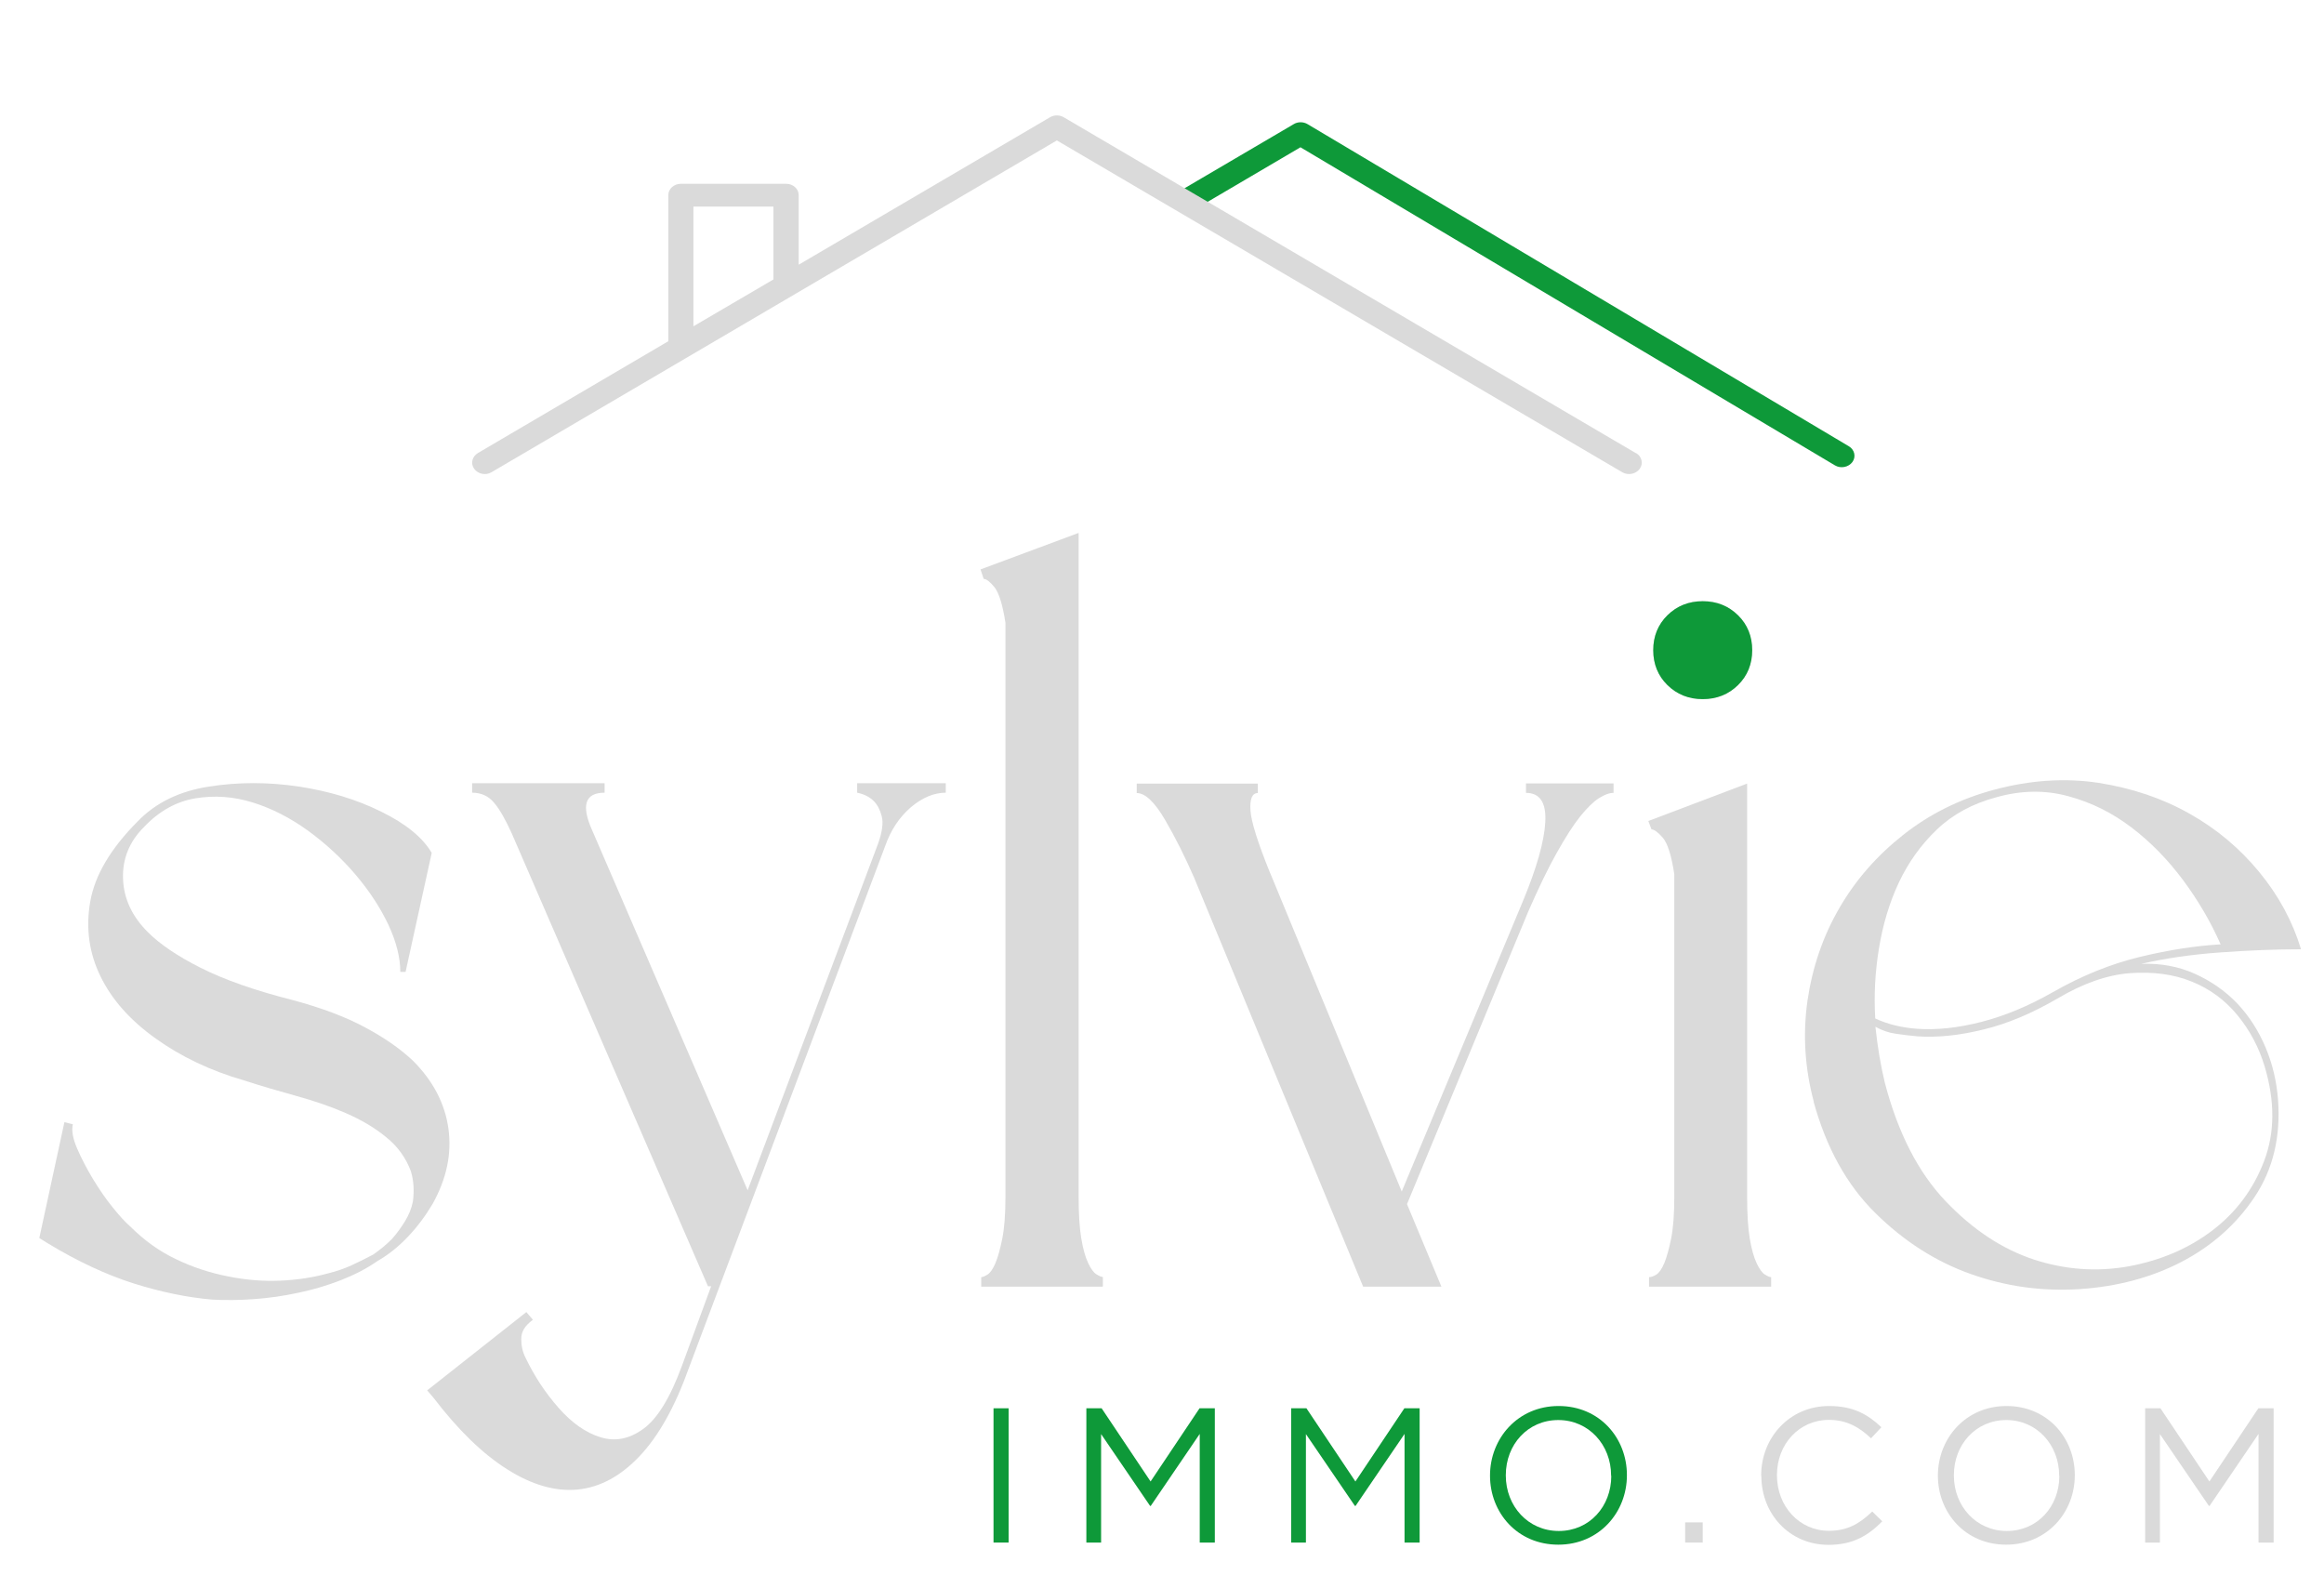 <?xml version="1.0" encoding="UTF-8"?>
<svg id="Calque_1" xmlns="http://www.w3.org/2000/svg" version="1.1" viewBox="0 0 132.42 89.74">
  <!-- Generator: Adobe Illustrator 29.0.0, SVG Export Plug-In . SVG Version: 2.1.0 Build 186)  -->
  <defs>
    <style>
      .st0, .st1 {
        fill: #0e9939;
      }

      .st0, .st2 {
        fill-rule: evenodd;
      }

      .st3, .st2 {
        fill: #dadada;
      }
    </style>
  </defs>
  <g>
    <g>
      <path class="st3" d="M30.35,75.2c-.44.32-.65.67-.65,1.07s.08.75.24,1.07c.51,1.07,1.15,2.03,1.9,2.88.75.85,1.55,1.41,2.38,1.66.83.26,1.64.1,2.44-.48.79-.57,1.53-1.77,2.2-3.6l1.66-4.52h-.18l-11.18-25.8c-.36-.79-.69-1.38-1.01-1.75-.32-.38-.73-.57-1.25-.57v-.54h7.55v.54c-1.11,0-1.35.71-.71,2.14l8.86,20.51,7.43-19.74c.24-.67.31-1.2.21-1.57-.1-.38-.25-.66-.45-.86-.24-.24-.56-.4-.95-.48v-.54h5.05v.54c-.67,0-1.34.28-1.99.83-.65.56-1.14,1.29-1.46,2.2l-11.18,29.72c-.79,2.22-1.73,3.9-2.82,5.05-1.09,1.15-2.27,1.78-3.54,1.9-1.27.12-2.61-.27-4.01-1.16-1.41-.89-2.8-2.25-4.19-4.07l-.36-.42,5.65-4.46.36.42Z"/>
      <path class="st3" d="M62.81,73.3h-6.9v-.54c.08,0,.2-.05.36-.15.16-.1.31-.32.45-.65.14-.34.27-.8.39-1.4s.18-1.39.18-2.38v-32.7c-.16-1.03-.37-1.7-.62-2.02-.26-.32-.47-.48-.62-.48l-.18-.54,5.59-2.08v37.81c0,.99.05,1.78.15,2.38s.23,1.06.39,1.4c.16.34.32.56.48.65.16.1.28.15.36.15v.54Z"/>
      <path class="st3" d="M72.38,49.75l7.49,18.13,6.9-16.53c.79-1.9,1.22-3.41,1.28-4.52.06-1.11-.31-1.66-1.1-1.66v-.54h4.99v.54c-.24,0-.51.1-.83.3-.32.2-.67.55-1.07,1.04-.4.5-.84,1.19-1.34,2.08-.5.89-1.04,2.01-1.63,3.36l-6.9,16.65,1.96,4.7h-4.46l-9.63-23.3c-.52-1.19-1.07-2.29-1.66-3.3s-1.13-1.52-1.61-1.52v-.54h6.9v.54c-.32,0-.46.33-.42.98.04.65.42,1.85,1.13,3.6Z"/>
      <path class="st3" d="M93.9,46.78l5.65-2.14v23.54c0,.99.05,1.78.15,2.38.1.59.23,1.06.39,1.4.16.34.32.56.47.65.16.1.28.15.36.15v.54h-6.96v-.54c.12,0,.26-.05.42-.15.16-.1.31-.32.45-.65.14-.34.27-.8.39-1.4.12-.59.18-1.39.18-2.38v-18.37c-.16-1.07-.38-1.76-.65-2.08-.28-.32-.5-.48-.65-.48l-.18-.48ZM97.02,39.83c-.8,0-1.47-.27-2.01-.8s-.81-1.2-.81-1.99.27-1.46.81-1.99,1.21-.8,2.01-.8,1.47.27,2.01.8.81,1.2.81,1.99-.27,1.46-.81,1.99-1.21.8-2.01.8Z"/>
      <path class="st3" d="M103.35,62.77c-.52-1.94-.63-3.86-.36-5.77.28-1.9.88-3.66,1.81-5.26.93-1.61,2.15-3,3.66-4.19,1.51-1.19,3.23-2.04,5.17-2.56,2.06-.55,4.04-.68,5.95-.39,1.9.3,3.63.88,5.17,1.75,1.55.87,2.87,1.98,3.98,3.33,1.11,1.35,1.9,2.81,2.38,4.4-1.43,0-2.96.06-4.61.18-1.65.12-3.14.34-4.49.65,1.11-.04,2.13.15,3.06.57.93.42,1.73.98,2.41,1.69.67.71,1.21,1.55,1.61,2.5.4.95.63,1.94.71,2.97.16,2.14-.29,3.99-1.34,5.56-1.05,1.57-2.44,2.79-4.16,3.69-1.72.89-3.66,1.41-5.8,1.55-2.14.14-4.21-.15-6.21-.86-2-.71-3.81-1.87-5.44-3.48s-2.79-3.72-3.51-6.33ZM126.53,53.8c-.56-1.27-1.27-2.49-2.14-3.66-.87-1.17-1.85-2.17-2.94-3-1.09-.83-2.29-1.43-3.6-1.78-1.31-.36-2.68-.34-4.1.06-1.35.36-2.48.97-3.39,1.84-.91.87-1.63,1.88-2.17,3.03-.54,1.15-.91,2.4-1.13,3.75-.22,1.35-.29,2.68-.21,3.98.67.32,1.47.52,2.38.59,1.11.08,2.33-.05,3.66-.39,1.33-.34,2.68-.9,4.07-1.69,1.66-.95,3.33-1.62,4.99-2.02,1.66-.4,3.19-.63,4.58-.71ZM106.86,58.49c.12,1.15.3,2.22.54,3.21.75,2.85,1.9,5.09,3.45,6.72s3.22,2.73,5.02,3.33c1.8.59,3.62.72,5.44.39,1.82-.34,3.41-1.02,4.76-2.05,1.35-1.03,2.33-2.35,2.94-3.95.61-1.61.62-3.4.03-5.38-.32-1.07-.83-2.04-1.54-2.91-.71-.87-1.59-1.52-2.62-1.93-1.03-.42-2.2-.57-3.51-.48-1.31.1-2.7.59-4.16,1.46-1.43.83-2.82,1.42-4.19,1.75-1.37.34-2.63.47-3.77.39-.44-.04-.85-.09-1.25-.15-.4-.06-.77-.19-1.13-.39Z"/>
    </g>
    <path class="st3" d="M22.81,55.38c0-.83-.23-1.73-.68-2.7-.46-.97-1.08-1.92-1.87-2.85-.79-.93-1.69-1.76-2.7-2.5-1.01-.73-2.06-1.27-3.15-1.61-1.09-.34-2.18-.42-3.27-.24-1.09.18-2.07.72-2.94,1.64-.83.83-1.23,1.81-1.19,2.94.04,1.13.51,2.15,1.43,3.06.67.67,1.67,1.35,3,2.02,1.33.67,3.08,1.29,5.26,1.84,1.63.44,2.99.95,4.1,1.55,1.11.59,2.02,1.23,2.73,1.9,1.15,1.15,1.82,2.44,2.02,3.86.2,1.43-.1,2.85-.89,4.28-.4.67-.86,1.3-1.4,1.87s-1.12,1.04-1.75,1.4c-.63.44-1.34.8-2.11,1.1-.77.3-1.58.54-2.41.71-.83.18-1.66.3-2.5.36-.83.06-1.63.07-2.38.03-1.43-.12-2.92-.43-4.49-.92-1.57-.5-3.2-1.26-4.9-2.29l-.48-.3,1.43-6.6.48.12c-.08.36,0,.81.24,1.37.24.56.54,1.13.89,1.72.36.59.73,1.14,1.13,1.63.4.5.73.86,1.01,1.1.79.79,1.66,1.42,2.62,1.87.95.46,1.94.78,2.97.98.99.2,1.97.28,2.94.24.97-.04,1.89-.18,2.76-.42.48-.12.91-.27,1.31-.45.4-.18.81-.39,1.25-.62.4-.28.75-.57,1.07-.89.28-.32.52-.65.74-1.01.22-.36.37-.73.45-1.13.08-.63.04-1.21-.12-1.72-.28-.75-.74-1.4-1.4-1.93-.65-.54-1.42-.99-2.29-1.37-.87-.38-1.81-.7-2.82-.98-1.01-.28-2.01-.57-3-.89-1.9-.55-3.58-1.35-5.02-2.38-1.45-1.03-2.5-2.21-3.15-3.54-.65-1.33-.85-2.74-.59-4.25.26-1.51,1.16-3.03,2.7-4.58,1.03-1.07,2.39-1.73,4.07-1.99,1.68-.26,3.39-.26,5.11,0,1.72.26,3.29.73,4.7,1.43,1.41.69,2.37,1.48,2.88,2.35l-1.49,6.78h-.3Z"/>
  </g>
  <g>
    <path class="st1" d="M56.61,80.23h.86v7.65h-.86v-7.65Z"/>
    <path class="st1" d="M61.9,80.23h.87l2.79,4.17,2.79-4.17h.87v7.65h-.86v-6.19l-2.79,4.1h-.04l-2.79-4.09v6.18h-.84v-7.65Z"/>
    <path class="st1" d="M73.57,80.23h.87l2.79,4.17,2.79-4.17h.87v7.65h-.86v-6.19l-2.79,4.1h-.04l-2.79-4.09v6.18h-.84v-7.65Z"/>
    <path class="st1" d="M84.9,84.08v-.02c0-2.11,1.58-3.96,3.91-3.96s3.89,1.82,3.89,3.93v.02c0,2.11-1.58,3.95-3.91,3.95s-3.89-1.82-3.89-3.93ZM91.8,84.08v-.02c0-1.74-1.27-3.16-3.01-3.16s-2.99,1.4-2.99,3.14v.02c0,1.74,1.27,3.16,3.02,3.16s2.99-1.4,2.99-3.14Z"/>
    <path class="st3" d="M96.02,86.73h1v1.15h-1v-1.15Z"/>
    <path class="st3" d="M100.35,84.08v-.02c0-2.16,1.62-3.96,3.87-3.96,1.39,0,2.22.49,2.98,1.21l-.59.63c-.64-.61-1.37-1.05-2.4-1.05-1.69,0-2.96,1.38-2.96,3.14v.02c0,1.77,1.28,3.16,2.96,3.16,1.05,0,1.74-.4,2.47-1.1l.57.56c-.8.81-1.67,1.34-3.06,1.34-2.21,0-3.83-1.74-3.83-3.93Z"/>
    <path class="st3" d="M110.42,84.08v-.02c0-2.11,1.58-3.96,3.91-3.96s3.89,1.82,3.89,3.93v.02c0,2.11-1.58,3.95-3.91,3.95s-3.89-1.82-3.89-3.93ZM117.33,84.08v-.02c0-1.74-1.27-3.16-3.01-3.16s-2.99,1.4-2.99,3.14v.02c0,1.74,1.27,3.16,3.02,3.16s2.99-1.4,2.99-3.14Z"/>
    <path class="st3" d="M122.23,80.23h.87l2.79,4.17,2.79-4.17h.87v7.65h-.86v-6.19l-2.79,4.1h-.04l-2.79-4.09v6.18h-.84v-7.65Z"/>
  </g>
  <g>
    <path class="st0" d="M68.18,11.87l5.92-3.48,30.45,18.12c.33.2.78.11,1-.19.22-.3.12-.71-.21-.9l-30.84-18.35c-.24-.14-.55-.14-.78,0,0,0-2.62,1.54-6.32,3.71-.33.2-.43.6-.21.9.22.3.66.39.99.19"/>
    <path class="st2" d="M93.2,25.81L60.61,6.68c-.24-.14-.54-.14-.78,0l-14.32,8.4v-3.96c0-.36-.32-.65-.72-.65h-5.99c-.4,0-.72.29-.72.65v8.32l-10.85,6.37c-.33.2-.43.6-.21.9.22.3.66.39.99.19L60.22,8l32.21,18.9c.33.2.78.11,1-.19.22-.3.12-.71-.21-.9ZM39.51,11.77h4.56v4.15l-4.56,2.67v-6.83Z"/>
  </g>
  <path class="st1" d="M97.02,39.83c-.8,0-1.47-.27-2.01-.8s-.81-1.2-.81-1.99.27-1.46.81-1.99,1.21-.8,2.01-.8,1.47.27,2.01.8.81,1.2.81,1.99-.27,1.46-.81,1.99-1.21.8-2.01.8Z"/>
</svg>